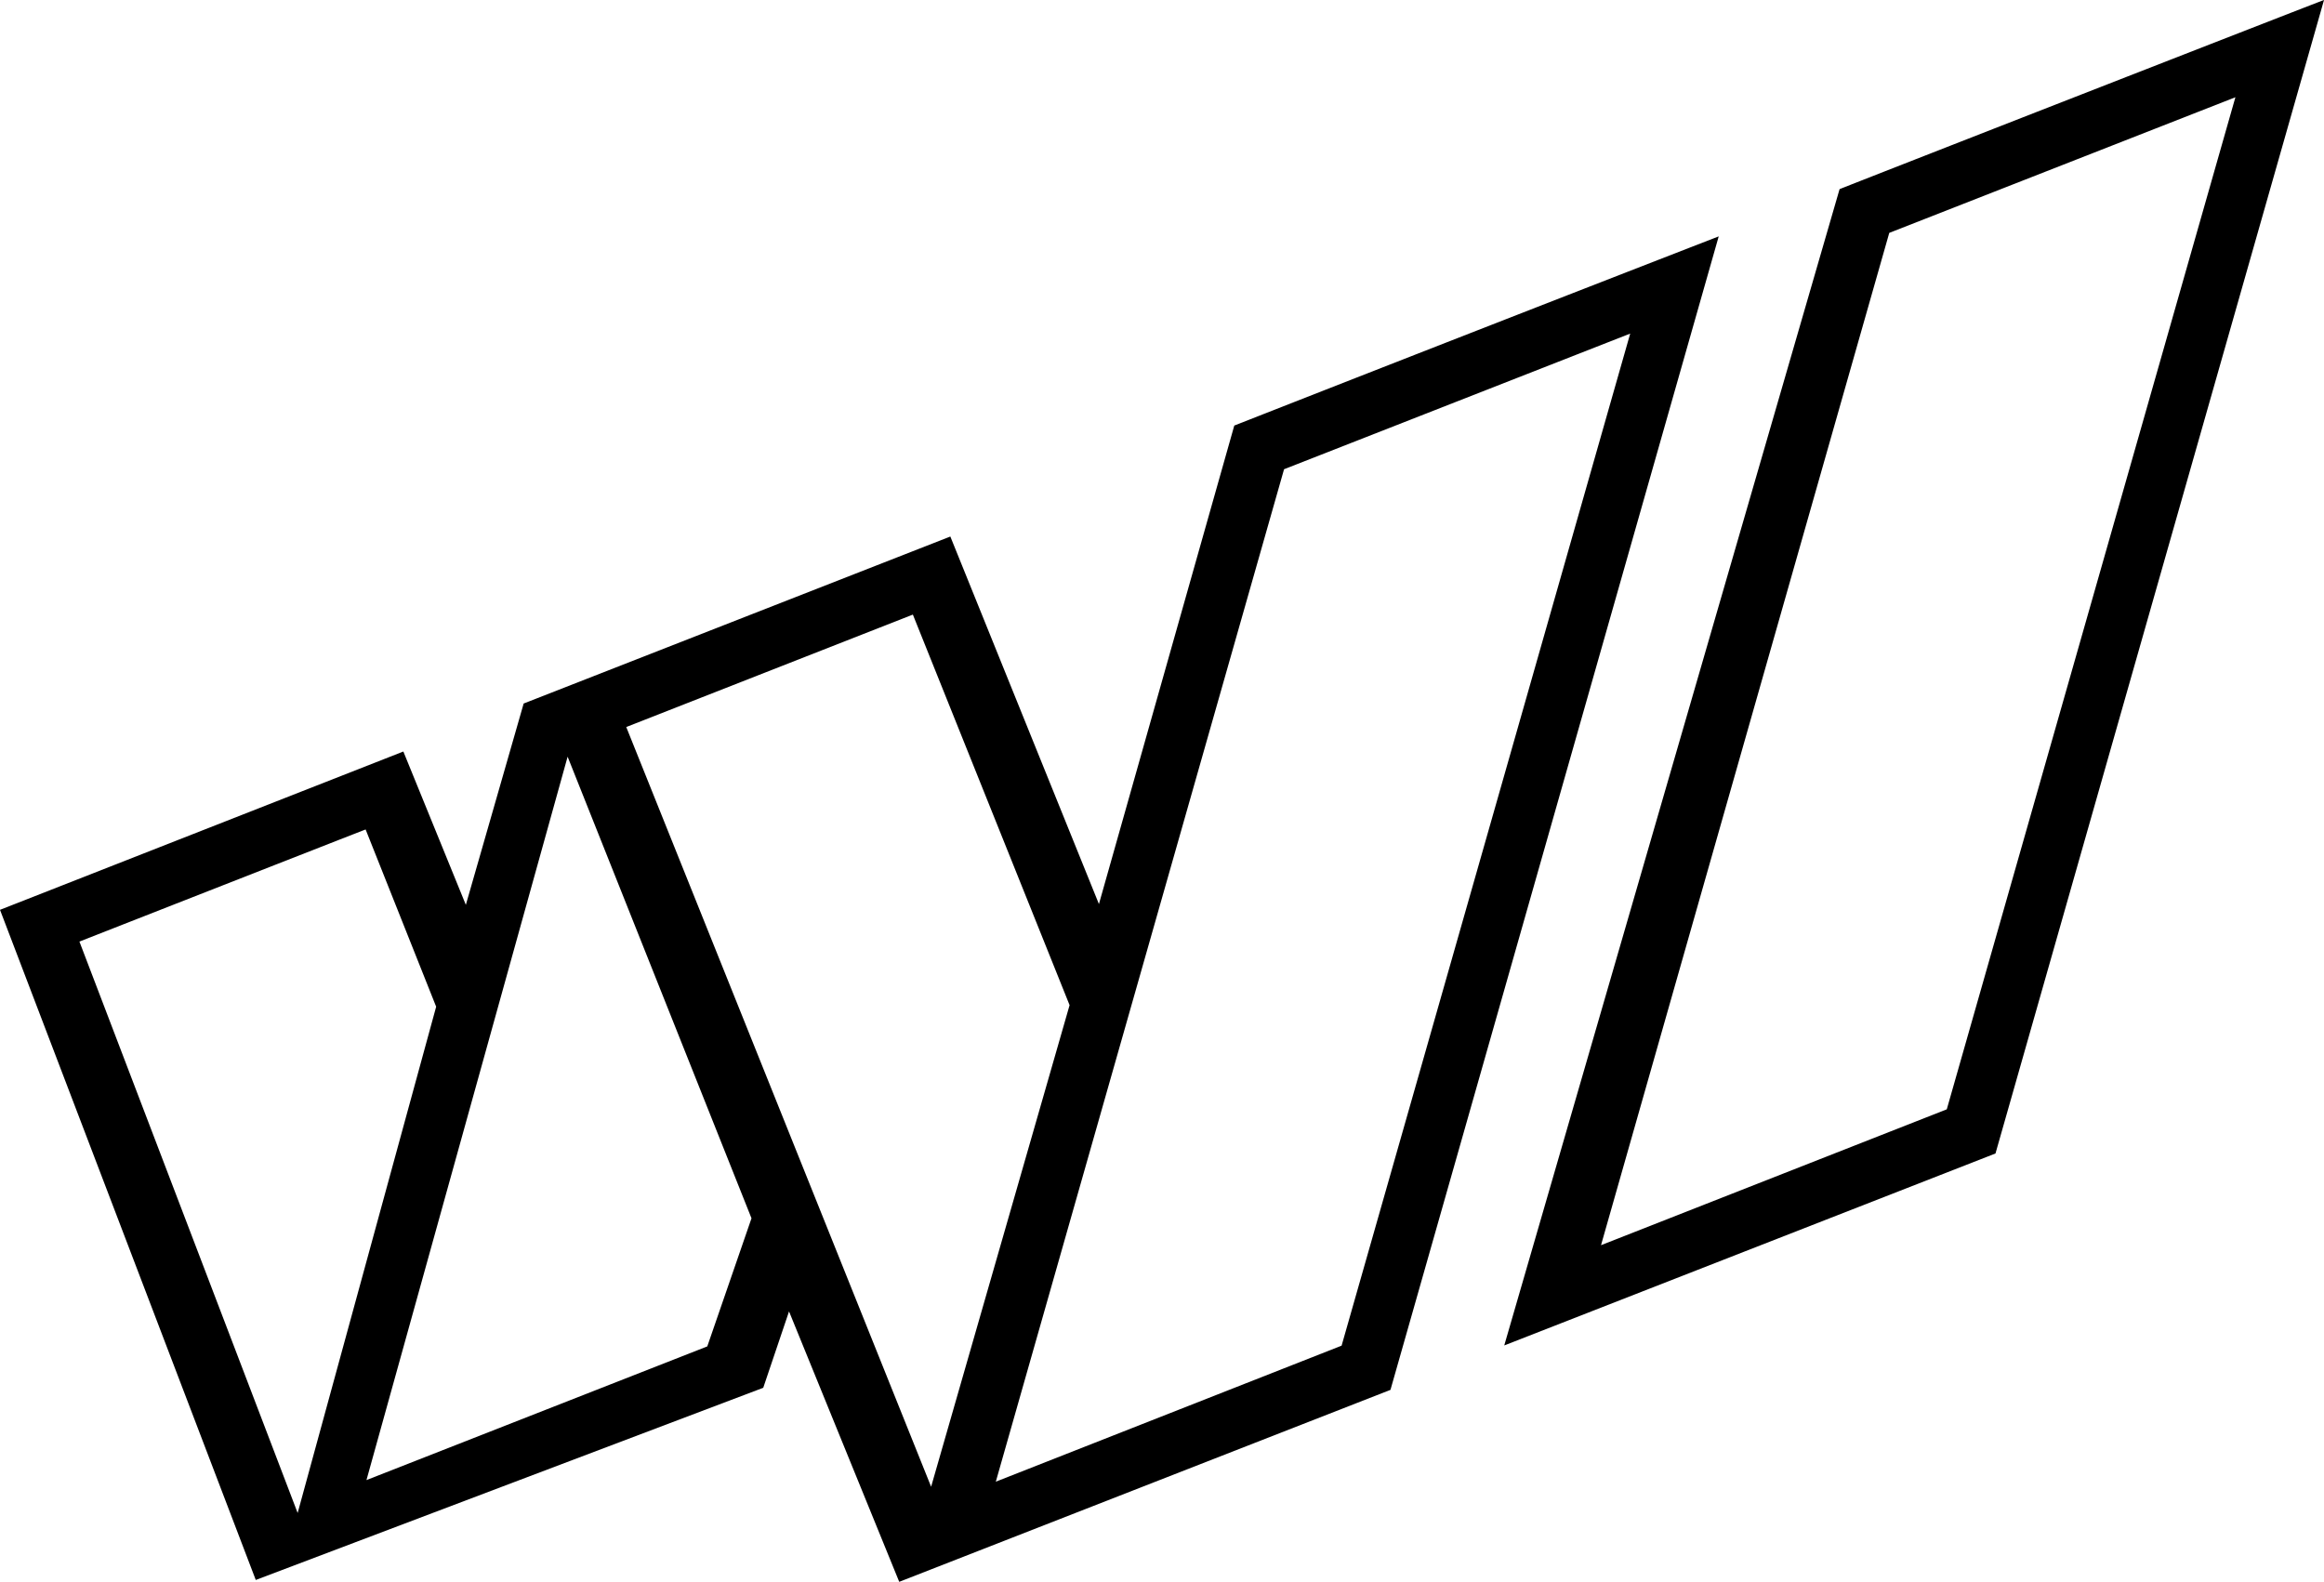<svg xmlns="http://www.w3.org/2000/svg" width="592.475" height="403.298" viewBox="0 0 156.759 106.706"><path d="M53.222 88.468l-1.74 5.152-34.23 12.964L0 61.377l27.207-10.68 4.215 10.344 3.9-13.582 28.78-11.265 10.023 24.794 9.13-32.28a9133.54 9133.54 0 0 1 32.676-12.762L93.79 93.76l-33.135 12.95zM29.42 67.913l-4.758-11.956c-.008-.008-19.305 7.562-19.305 7.562l14.72 38.547zm42.726-.105L61.575 41.46l-19.333 7.585 20.564 51.25zm18.348 22.97l19.467-68.274-23.348 9.15-19.443 68.3zm-42.786.05l2.982-8.642-12.403-31.14-13.568 48.8zm76.375-78.066C124.105 12.73 156.676.01 156.76 0L134.6 77.813l-33.135 12.95zm7.232 62.073L150.783 6.56l-23.348 9.15L107.992 84z"/></svg>